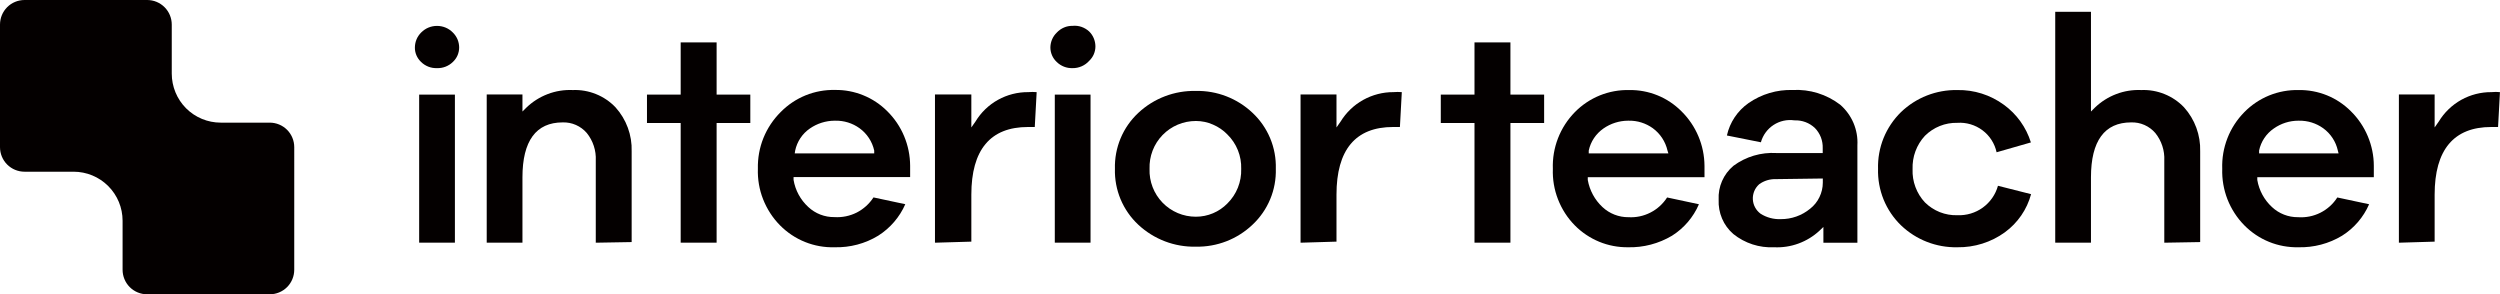 <?xml version="1.0" encoding="utf-8"?>
<!-- Generator: Adobe Illustrator 26.0.1, SVG Export Plug-In . SVG Version: 6.00 Build 0)  -->
<svg version="1.1" id="레이어_1" xmlns="http://www.w3.org/2000/svg" xmlns:xlink="http://www.w3.org/1999/xlink" x="0px"
	 y="0px" viewBox="0 0 515.55 60.7" style="enable-background:new 0 0 515.55 60.7;" xml:space="preserve">
<style type="text/css">
	.st0{fill:#040000;}
</style>
<g>
	<path class="st0" d="M35.42,15.17V5.07c0-1.34-0.53-2.63-1.48-3.58C32.98,0.53,31.69,0,30.35,0H5.07C3.72,0,2.43,0.53,1.48,1.48
		C0.53,2.43,0,3.72,0,5.07v25.28c0,1.34,0.53,2.63,1.48,3.58c0.95,0.95,2.24,1.48,3.58,1.48h10.11c2.68,0,5.25,1.06,7.15,2.96
		c1.9,1.9,2.96,4.47,2.96,7.15v10.11c0,1.34,0.53,2.63,1.48,3.58c0.95,0.95,2.24,1.48,3.58,1.48h25.28c1.34,0,2.63-0.53,3.58-1.48
		c0.95-0.95,1.48-2.24,1.48-3.58V30.35c0-1.34-0.53-2.63-1.48-3.58c-0.95-0.95-2.24-1.48-3.58-1.48H45.52
		c-2.68,0-5.25-1.06-7.15-2.96C36.48,20.43,35.42,17.86,35.42,15.17z"/>
	<path class="st0" d="M93.81,19.51h-7.37v30.53h7.37V19.51z"/>
	<path class="st0" d="M90.11,14.05c-0.6,0.02-1.21-0.08-1.77-0.3c-0.56-0.22-1.08-0.55-1.51-0.98c-0.41-0.39-0.74-0.86-0.96-1.38
		c-0.22-0.52-0.33-1.09-0.31-1.65c0.01-0.57,0.13-1.13,0.35-1.65c0.22-0.52,0.55-0.99,0.95-1.39c0.43-0.43,0.93-0.78,1.49-1.01
		c0.56-0.23,1.16-0.35,1.77-0.35c0.61,0,1.21,0.12,1.77,0.35c0.56,0.23,1.07,0.58,1.49,1.01c0.41,0.4,0.73,0.87,0.96,1.39
		c0.22,0.52,0.34,1.08,0.35,1.65c0.01,0.57-0.11,1.13-0.33,1.66c-0.22,0.52-0.56,0.99-0.97,1.38c-0.43,0.42-0.95,0.75-1.51,0.97
		C91.31,13.97,90.71,14.07,90.11,14.05z"/>
	<path class="st0" d="M122.86,50.05V33.11c0.1-2.06-0.56-4.08-1.85-5.68c-0.61-0.71-1.38-1.28-2.24-1.66
		c-0.86-0.38-1.8-0.56-2.74-0.53c-5.49,0-8.29,3.82-8.29,11.32v13.48h-7.37V19.48h7.37V23l0.79-0.79c1.27-1.23,2.77-2.18,4.42-2.81
		c1.65-0.63,3.41-0.91,5.17-0.83c1.63-0.07,3.27,0.22,4.78,0.83c1.52,0.61,2.89,1.54,4.02,2.72c2.25,2.49,3.45,5.75,3.34,9.1v18.7
		L122.86,50.05z"/>
	<path class="st0" d="M140.37,50.05V25.37h-6.95v-5.86h6.95V8.74h7.41v10.77h6.95v5.86h-6.95v24.67H140.37z"/>
	<path class="st0" d="M224.89,19.51h-7.37v30.53h7.37V19.51z"/>
	<path class="st0" d="M221.19,14.05c-0.6,0.02-1.21-0.08-1.77-0.3c-0.56-0.22-1.08-0.55-1.51-0.98c-0.42-0.39-0.75-0.86-0.97-1.38
		c-0.22-0.52-0.34-1.09-0.33-1.66c0.03-1.15,0.51-2.24,1.34-3.03c0.41-0.44,0.92-0.79,1.48-1.03c0.56-0.24,1.16-0.35,1.77-0.34
		c0.62-0.06,1.24,0.01,1.82,0.21s1.12,0.52,1.58,0.94c0.41,0.4,0.73,0.87,0.95,1.39c0.22,0.52,0.34,1.08,0.35,1.65
		c0.01,0.57-0.11,1.13-0.33,1.66c-0.22,0.52-0.56,0.99-0.97,1.38c-0.43,0.48-0.95,0.85-1.54,1.11
		C222.46,13.93,221.83,14.06,221.19,14.05z"/>
	<path class="st0" d="M246.62,50.87c-4.39,0.1-8.65-1.52-11.87-4.52c-1.58-1.47-2.82-3.26-3.66-5.25c-0.83-1.99-1.23-4.13-1.17-6.29
		c-0.06-2.15,0.34-4.3,1.17-6.29c0.83-1.99,2.08-3.78,3.66-5.25c3.21-3,7.47-4.62,11.87-4.52c4.34-0.09,8.53,1.54,11.68,4.52
		c1.57,1.47,2.81,3.26,3.64,5.25c0.83,1.99,1.22,4.13,1.16,6.28c0.06,2.15-0.33,4.29-1.16,6.28c-0.83,1.99-2.07,3.78-3.64,5.25
		C255.16,49.33,250.96,50.95,246.62,50.87z M246.62,24.95c-1.28,0-2.55,0.25-3.74,0.75c-1.18,0.5-2.25,1.23-3.14,2.15
		c-0.89,0.92-1.59,2.01-2.05,3.21c-0.46,1.2-0.67,2.47-0.63,3.76c-0.05,1.28,0.17,2.56,0.63,3.76c0.46,1.2,1.16,2.29,2.05,3.21
		c0.89,0.92,1.96,1.65,3.14,2.15c1.18,0.5,2.45,0.75,3.74,0.75c1.21,0,2.41-0.24,3.52-0.71c1.12-0.47,2.13-1.16,2.97-2.02
		c0.94-0.93,1.68-2.04,2.17-3.27c0.49-1.23,0.72-2.54,0.68-3.86c0.04-1.32-0.19-2.63-0.68-3.85c-0.49-1.22-1.23-2.33-2.17-3.25
		c-0.84-0.87-1.85-1.56-2.97-2.04C249.03,25.2,247.83,24.95,246.62,24.95z"/>
	<path class="st0" d="M268.2,50.05V19.48h7.41v6.8l0.85-1.21c1.14-1.86,2.74-3.4,4.65-4.46c1.91-1.06,4.06-1.62,6.24-1.61
		c0.58-0.05,1.15-0.05,1.73,0l-0.39,7.19h-1.4c-7.77,0-11.68,4.7-11.68,13.96v9.68L268.2,50.05z"/>
	<path class="st0" d="M365.86,50.99c-3.04,0.15-6.03-0.82-8.41-2.73c-1.01-0.87-1.81-1.96-2.33-3.19s-0.76-2.55-0.7-3.89
		c-0.07-1.32,0.17-2.64,0.7-3.85c0.53-1.21,1.33-2.28,2.34-3.13c2.56-1.9,5.71-2.83,8.89-2.64h9.53v-0.97
		c0.03-0.77-0.1-1.54-0.37-2.26c-0.28-0.72-0.7-1.38-1.24-1.93c-0.56-0.53-1.22-0.95-1.95-1.22c-0.73-0.27-1.5-0.39-2.27-0.36
		c-1.51-0.22-3.04,0.12-4.31,0.95c-1.27,0.83-2.2,2.1-2.61,3.57l-7.01-1.4c0.6-2.71,2.19-5.09,4.46-6.68c2.67-1.85,5.86-2.8,9.1-2.7
		c3.53-0.19,7,0.89,9.8,3.03c1.19,1.03,2.13,2.33,2.75,3.78c0.61,1.45,0.89,3.02,0.8,4.6v20.09h-7.01V46.8l-0.79,0.76
		c-1.26,1.17-2.73,2.07-4.34,2.66C369.29,50.81,367.58,51.07,365.86,50.99z M366.23,36.94c-1.24-0.04-2.46,0.33-3.46,1.06
		c-0.43,0.39-0.78,0.87-1,1.4c-0.22,0.54-0.33,1.12-0.3,1.7c0.03,0.58,0.18,1.15,0.46,1.66c0.27,0.51,0.66,0.96,1.13,1.31
		c1.24,0.79,2.69,1.18,4.16,1.12c2.22,0.02,4.36-0.74,6.07-2.15c0.81-0.64,1.47-1.45,1.92-2.39c0.45-0.93,0.69-1.95,0.69-2.99v-0.85
		L366.23,36.94z"/>
	<path class="st0" d="M403.65,50.99c-4.32,0.09-8.5-1.53-11.62-4.52c-1.56-1.51-2.78-3.32-3.6-5.33c-0.81-2.01-1.2-4.16-1.14-6.33
		c-0.06-2.17,0.33-4.33,1.14-6.34c0.82-2.01,2.04-3.83,3.59-5.35c3.12-3,7.3-4.63,11.62-4.55c3.44-0.07,6.81,1,9.59,3.03
		c2.65,1.92,4.61,4.65,5.58,7.77l-7.07,2.03c-0.4-1.82-1.43-3.43-2.92-4.54c-1.49-1.11-3.33-1.66-5.18-1.53
		c-1.24-0.03-2.46,0.19-3.61,0.65c-1.15,0.46-2.19,1.15-3.07,2.02c-0.86,0.92-1.52,2.01-1.96,3.19c-0.44,1.18-0.63,2.44-0.59,3.7
		c-0.05,1.25,0.15,2.51,0.59,3.68c0.44,1.18,1.1,2.26,1.96,3.17c0.88,0.87,1.92,1.55,3.07,2.01c1.15,0.45,2.38,0.67,3.61,0.63
		c1.88,0.08,3.73-0.47,5.25-1.57c1.52-1.1,2.63-2.69,3.13-4.5l6.83,1.73c-0.85,3.16-2.76,5.93-5.4,7.86
		C410.6,49.97,407.16,51.04,403.65,50.99z"/>
	<path class="st0" d="M446.32,50.05V33.11c0.1-2.06-0.56-4.08-1.85-5.68c-0.61-0.71-1.38-1.28-2.24-1.66
		c-0.86-0.38-1.8-0.56-2.74-0.53c-5.49,0-8.29,3.82-8.29,11.32v13.48h-7.37V2.43h7.37V23l0.79-0.79c1.27-1.23,2.77-2.18,4.42-2.81
		c1.65-0.63,3.41-0.91,5.17-0.83c1.64-0.07,3.27,0.22,4.78,0.83c1.52,0.61,2.89,1.54,4.02,2.72c2.25,2.49,3.44,5.75,3.34,9.1v18.7
		L446.32,50.05z"/>
	<path class="st0" d="M304.07,50.05V25.37h-6.95v-5.86h6.95V8.74h7.41v10.77h6.95v5.86h-6.95v24.67H304.07z"/>
	<path class="st0" d="M335.73,50.99c-2.04,0.02-4.07-0.36-5.95-1.14c-1.89-0.78-3.6-1.93-5.03-3.38c-1.51-1.53-2.68-3.36-3.46-5.36
		c-0.78-2-1.14-4.14-1.06-6.29c-0.08-2.15,0.28-4.3,1.06-6.31c0.78-2.01,1.96-3.84,3.47-5.38c1.46-1.49,3.21-2.66,5.14-3.45
		c1.93-0.78,4-1.16,6.09-1.11c1.99-0.03,3.97,0.34,5.82,1.09c1.85,0.75,3.52,1.87,4.93,3.28c3.02,2.97,4.73,7.02,4.76,11.26v2.34
		h-24.07v0.58c0.38,2.14,1.44,4.1,3.03,5.58c1.45,1.36,3.38,2.11,5.37,2.09c1.57,0.09,3.13-0.24,4.53-0.96
		c1.4-0.71,2.58-1.79,3.43-3.11l6.56,1.4c-1.15,2.68-3.09,4.94-5.55,6.49C342.04,50.25,338.9,51.07,335.73,50.99z M335.73,24.89
		c-1.81,0.01-3.58,0.57-5.07,1.61c-1.55,1.08-2.64,2.7-3.03,4.55v0.58h16.42l-0.18-0.58c-0.42-1.85-1.5-3.49-3.03-4.61
		c-1.45-1.04-3.19-1.59-4.98-1.55H335.73z"/>
	<path class="st0" d="M172.11,50.99c-2.09,0.06-4.16-0.31-6.1-1.09c-1.94-0.78-3.69-1.95-5.16-3.44c-1.51-1.53-2.69-3.36-3.48-5.36
		s-1.15-4.15-1.08-6.3c-0.05-2.17,0.33-4.32,1.14-6.33c0.81-2.01,2.02-3.83,3.56-5.36c1.46-1.49,3.21-2.66,5.14-3.45
		c1.93-0.78,4-1.16,6.09-1.11c1.99-0.03,3.97,0.35,5.81,1.1c1.85,0.75,3.52,1.86,4.93,3.27c1.49,1.47,2.68,3.22,3.49,5.16
		c0.81,1.93,1.23,4.01,1.24,6.1v2.34h-24.04v0.58c0.36,2.15,1.43,4.11,3.03,5.58c1.46,1.37,3.4,2.12,5.4,2.09
		c1.58,0.1,3.16-0.22,4.58-0.93c1.41-0.72,2.61-1.8,3.47-3.13l6.56,1.4c-1.17,2.67-3.12,4.93-5.58,6.49
		C178.41,50.25,175.28,51.07,172.11,50.99z M172.11,24.89c-1.82,0.01-3.6,0.57-5.1,1.61c-1.56,1.07-2.64,2.7-3.03,4.55l-0.09,0.58
		h16.39v-0.58c-0.41-1.86-1.49-3.5-3.03-4.61c-1.46-1.05-3.21-1.59-5.01-1.55H172.11z"/>
	<path class="st0" d="M192.81,50.05V19.48h7.5v6.8l0.85-1.21c1.13-1.87,2.73-3.42,4.64-4.48c1.91-1.06,4.07-1.61,6.25-1.59
		c0.58-0.05,1.15-0.05,1.73,0l-0.39,7.19h-1.4c-7.77,0-11.68,4.7-11.68,13.96v9.68L192.81,50.05z"/>
	<path class="st0" d="M473.97,50.99c-2.07,0.04-4.12-0.33-6.04-1.11c-1.92-0.78-3.65-1.94-5.1-3.41c-1.51-1.53-2.69-3.36-3.48-5.36
		c-0.78-2-1.15-4.15-1.08-6.3c-0.08-2.16,0.29-4.3,1.07-6.31c0.78-2.01,1.97-3.84,3.48-5.37c1.46-1.49,3.21-2.66,5.14-3.45
		c1.93-0.78,4-1.16,6.09-1.11c1.99-0.03,3.97,0.34,5.82,1.09c1.85,0.75,3.52,1.87,4.93,3.28c1.49,1.47,2.68,3.22,3.49,5.16
		c0.81,1.93,1.24,4.01,1.24,6.1v2.34H465.5v0.58c0.37,2.15,1.43,4.11,3.03,5.58c1.45,1.36,3.38,2.11,5.37,2.09
		c1.59,0.11,3.18-0.2,4.61-0.92c1.43-0.72,2.63-1.8,3.49-3.15l6.56,1.4c-1.17,2.68-3.11,4.94-5.58,6.49
		C480.27,50.25,477.14,51.07,473.97,50.99z M473.97,24.89c-1.81,0-3.58,0.56-5.07,1.61c-1.56,1.07-2.65,2.7-3.03,4.55v0.58h16.39
		l-0.15-0.58c-0.41-1.86-1.49-3.5-3.03-4.61c-1.45-1.04-3.19-1.58-4.98-1.55H473.97z"/>
	<path class="st0" d="M494.7,50.05V19.48h7.37v6.8l0.85-1.21c1.13-1.87,2.73-3.41,4.64-4.48c1.91-1.06,4.06-1.61,6.25-1.59
		c0.58-0.06,1.15-0.06,1.73,0l-0.39,7.19h-1.4c-7.74,0-11.68,4.7-11.68,13.96v9.68L494.7,50.05z"/>
</g>
</svg>
